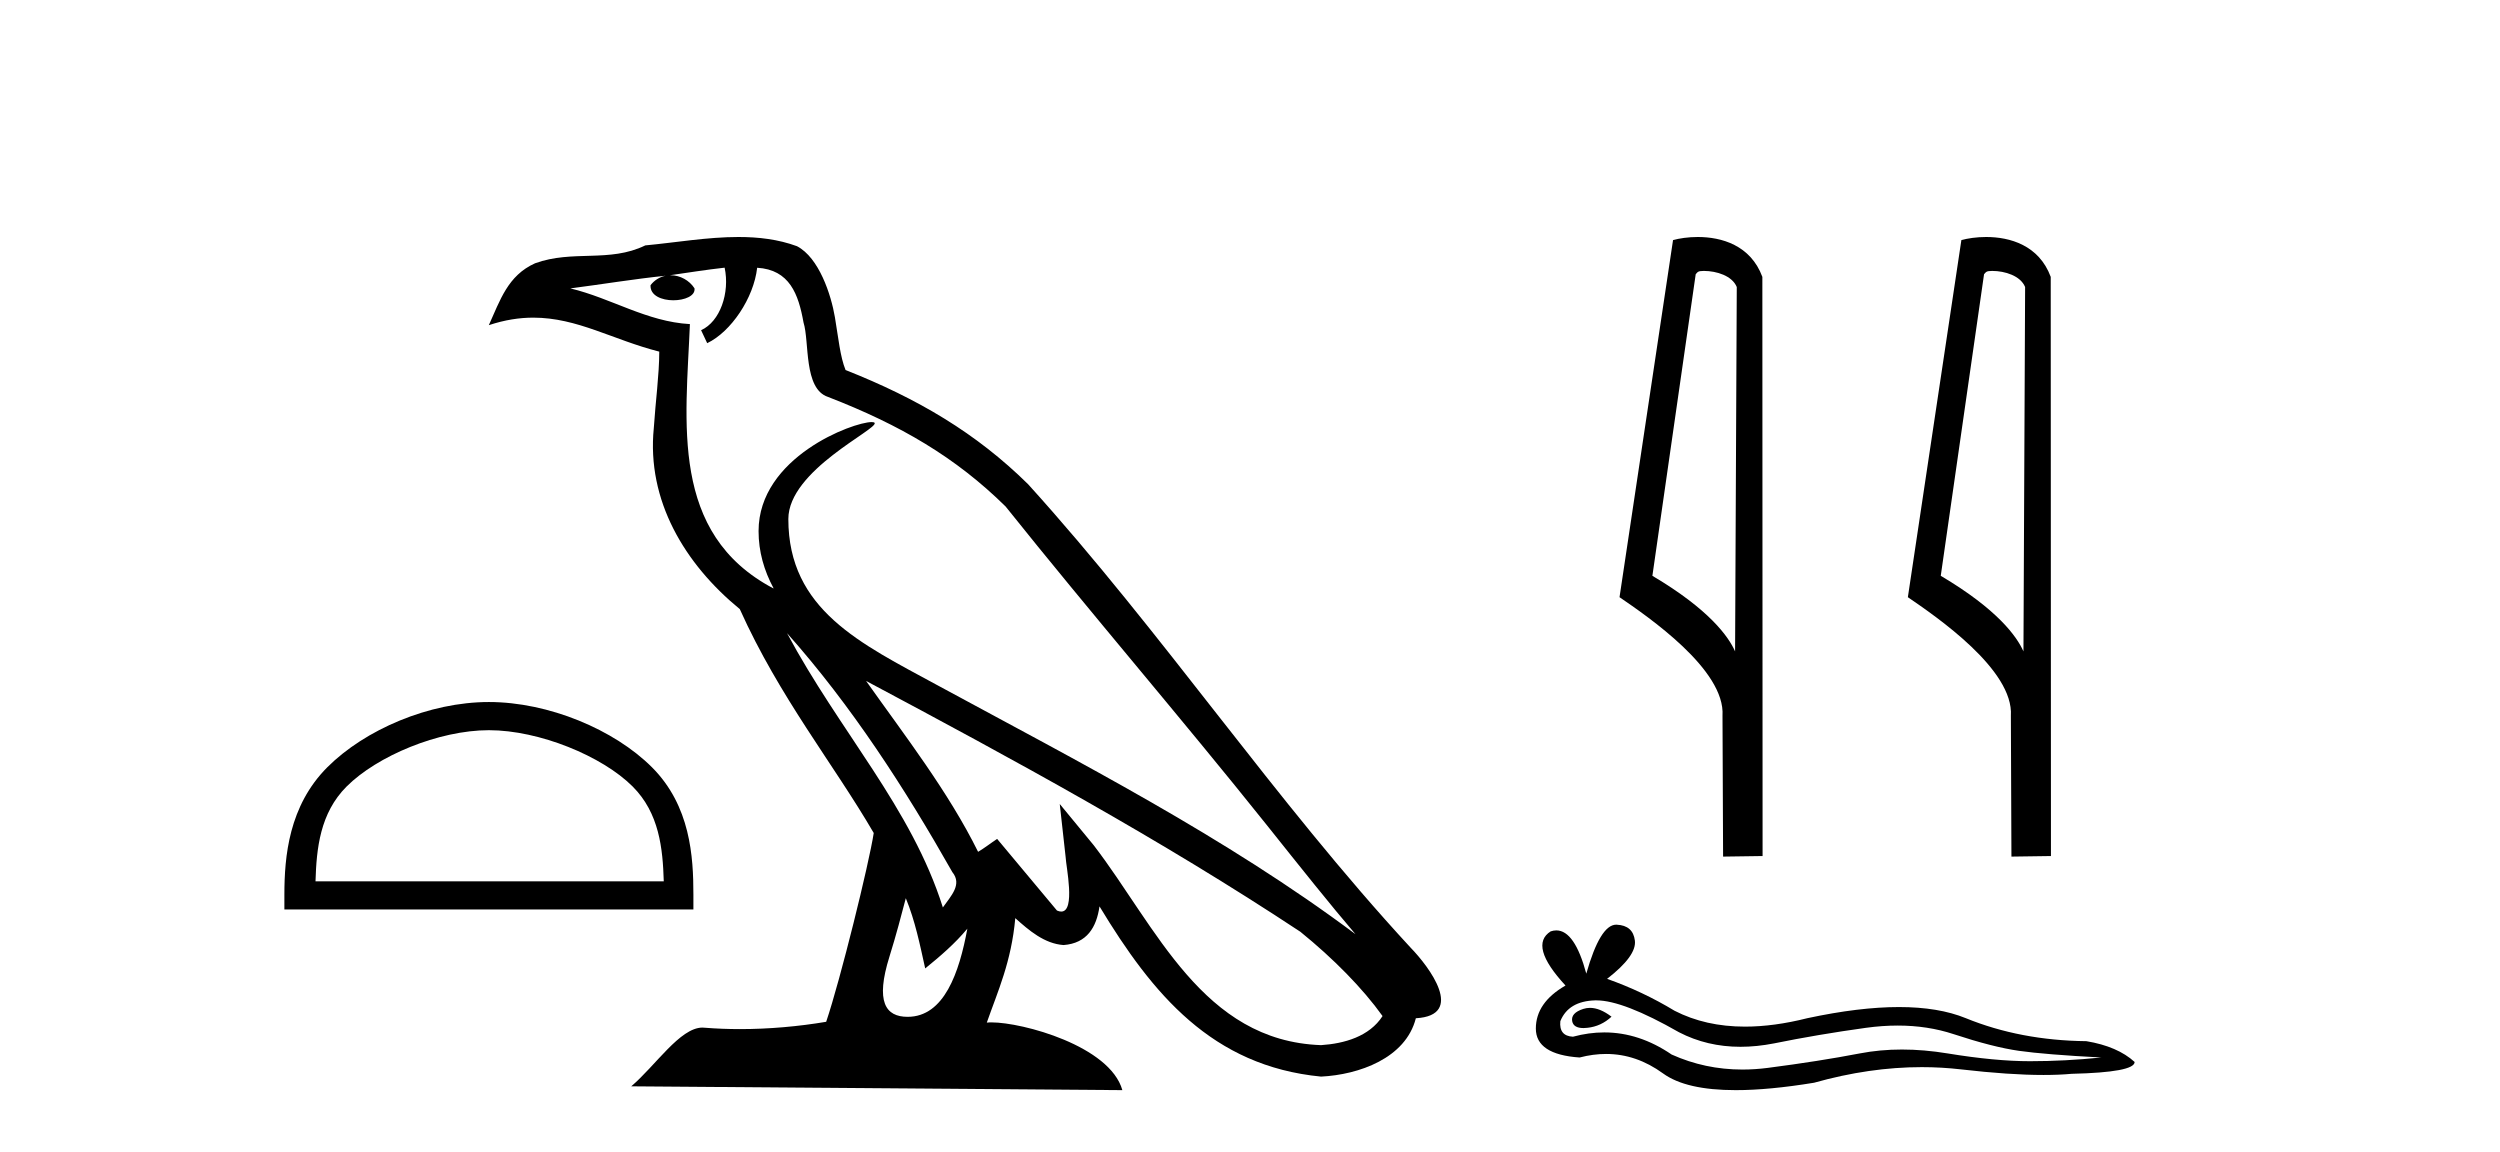<?xml version='1.0' encoding='UTF-8' standalone='yes'?><svg xmlns='http://www.w3.org/2000/svg' xmlns:xlink='http://www.w3.org/1999/xlink' width='89.0' height='41.0' ><path d='M 17.405 25.995 C 19.196 25.995 21.437 26.915 22.522 27.999 C 23.471 28.948 23.595 30.207 23.63 31.376 L 11.232 31.376 C 11.267 30.207 11.391 28.948 12.34 27.999 C 13.425 26.915 15.614 25.995 17.405 25.995 ZM 17.405 24.992 C 15.28 24.992 12.994 25.974 11.654 27.313 C 10.28 28.688 10.124 30.497 10.124 31.851 L 10.124 32.378 L 24.685 32.378 L 24.685 31.851 C 24.685 30.497 24.582 28.688 23.208 27.313 C 21.868 25.974 19.529 24.992 17.405 24.992 Z' style='fill:#000000;stroke:none' /><path d='M 28.018 22.54 L 28.018 22.54 C 30.312 25.118 32.211 28.06 33.904 31.048 C 34.26 31.486 33.86 31.888 33.566 32.305 C 32.451 28.763 29.883 26.03 28.018 22.54 ZM 25.797 9.529 C 25.988 10.422 25.636 11.451 24.959 11.755 L 25.176 12.217 C 26.021 11.815 26.834 10.612 26.955 9.532 C 28.109 9.601 28.425 10.47 28.605 11.479 C 28.822 12.168 28.602 13.841 29.476 14.13 C 32.056 15.129 34.028 16.285 35.799 18.031 C 38.854 21.852 42.046 25.552 45.101 29.376 C 46.288 30.865 47.374 32.228 48.255 33.257 C 43.616 29.789 38.432 27.136 33.346 24.38 C 30.643 22.911 28.065 21.71 28.065 18.477 C 28.065 16.738 31.269 15.281 31.137 15.055 C 31.125 15.035 31.088 15.026 31.03 15.026 C 30.372 15.026 27.005 16.274 27.005 18.907 C 27.005 19.637 27.2 20.313 27.54 20.944 C 27.535 20.944 27.529 20.943 27.524 20.943 C 23.831 18.986 24.418 15.028 24.561 11.538 C 23.026 11.453 21.762 10.616 20.305 10.267 C 21.435 10.121 22.562 9.933 23.695 9.816 L 23.695 9.816 C 23.483 9.858 23.288 9.982 23.159 10.154 C 23.14 10.526 23.561 10.69 23.971 10.69 C 24.371 10.69 24.762 10.534 24.724 10.264 C 24.543 9.982 24.213 9.799 23.875 9.799 C 23.866 9.799 23.856 9.799 23.846 9.799 C 24.41 9.719 25.16 9.599 25.797 9.529 ZM 32.247 31.976 C 32.578 32.78 32.75 33.632 32.937 34.476 C 33.475 34.04 33.996 33.593 34.438 33.06 L 34.438 33.06 C 34.15 34.623 33.613 36.199 32.312 36.199 C 31.524 36.199 31.16 35.667 31.665 34.054 C 31.903 33.293 32.092 32.566 32.247 31.976 ZM 30.833 24.242 L 30.833 24.242 C 36.099 27.047 41.313 29.879 46.293 33.171 C 47.466 34.122 48.511 35.181 49.219 36.172 C 48.75 36.901 47.856 37.152 47.03 37.207 C 42.815 37.06 41.165 32.996 38.938 30.093 L 37.727 28.622 L 37.936 30.507 C 37.95 30.846 38.298 32.452 37.78 32.452 C 37.736 32.452 37.685 32.44 37.628 32.415 L 35.498 29.865 C 35.27 30.015 35.055 30.186 34.82 30.325 C 33.763 28.187 32.217 26.196 30.833 24.242 ZM 26.289 8.437 C 25.182 8.437 24.048 8.636 22.973 8.736 C 21.691 9.361 20.392 8.884 19.048 9.373 C 18.076 9.809 17.804 10.693 17.402 11.576 C 17.975 11.386 18.496 11.308 18.986 11.308 C 20.553 11.308 21.814 12.097 23.47 12.518 C 23.468 13.349 23.337 14.292 23.275 15.242 C 23.018 17.816 24.375 20.076 26.337 21.685 C 27.742 24.814 29.686 27.214 31.105 29.655 C 30.936 30.752 29.915 34.89 29.412 36.376 C 28.427 36.542 27.375 36.636 26.34 36.636 C 25.923 36.636 25.508 36.62 25.102 36.588 C 25.07 36.584 25.039 36.582 25.007 36.582 C 24.209 36.582 23.332 37.945 22.472 38.673 L 39.956 38.809 C 39.51 37.233 36.403 36.397 35.299 36.397 C 35.236 36.397 35.179 36.399 35.13 36.405 C 35.52 35.29 36.005 34.243 36.144 32.686 C 36.632 33.123 37.179 33.595 37.862 33.644 C 38.697 33.582 39.036 33.011 39.142 32.267 C 41.034 35.396 43.15 37.951 47.03 38.327 C 48.371 38.261 50.043 37.675 50.404 36.25 C 52.183 36.149 50.879 34.416 50.218 33.737 C 45.378 28.498 41.383 22.517 36.6 17.238 C 34.758 15.421 32.678 14.192 30.102 13.173 C 29.91 12.702 29.847 12.032 29.723 11.295 C 29.587 10.491 29.158 9.174 28.373 8.765 C 27.705 8.519 27.002 8.437 26.289 8.437 Z' style='fill:#000000;stroke:none' /><path d='M 60.658 9.645 C 61.111 9.645 61.667 9.819 61.829 10.218 L 61.769 23.19 L 61.769 23.19 C 61.539 22.669 60.855 21.7 58.825 20.499 L 60.367 9.763 C 60.439 9.686 60.437 9.645 60.658 9.645 ZM 61.769 23.19 L 61.769 23.19 C 61.769 23.19 61.769 23.19 61.769 23.19 L 61.769 23.19 L 61.769 23.19 ZM 60.442 8.437 C 60.095 8.437 59.781 8.486 59.56 8.547 L 57.655 21.26 C 58.662 21.95 61.432 23.841 61.321 25.484 L 61.342 30.495 L 62.748 30.475 L 62.74 9.857 C 62.322 8.728 61.283 8.437 60.442 8.437 Z' style='fill:#000000;stroke:none' /><path d='M 70.923 9.645 C 71.377 9.645 71.932 9.819 72.094 10.218 L 72.035 23.19 L 72.035 23.19 C 71.805 22.669 71.121 21.7 69.091 20.499 L 70.632 9.763 C 70.705 9.686 70.703 9.645 70.923 9.645 ZM 72.035 23.19 L 72.035 23.19 C 72.035 23.19 72.035 23.19 72.035 23.19 L 72.035 23.19 L 72.035 23.19 ZM 70.708 8.437 C 70.361 8.437 70.047 8.486 69.825 8.547 L 67.92 21.26 C 68.928 21.95 71.697 23.841 71.587 25.484 L 71.607 30.495 L 73.014 30.475 L 73.006 9.857 C 72.588 8.728 71.549 8.437 70.708 8.437 Z' style='fill:#000000;stroke:none' /><path d='M 56.603 35.88 Q 56.481 35.88 56.366 35.917 Q 55.917 36.062 55.97 36.353 Q 56.015 36.599 56.372 36.599 Q 56.437 36.599 56.512 36.59 Q 57 36.538 57.37 36.194 Q 56.957 35.88 56.603 35.88 ZM 56.832 35.613 Q 57.785 35.613 59.774 36.749 Q 60.772 37.266 61.961 37.266 Q 62.536 37.266 63.155 37.145 Q 64.714 36.828 66.43 36.59 Q 67.014 36.51 67.56 36.51 Q 68.623 36.51 69.547 36.815 Q 70.947 37.277 71.872 37.409 Q 72.796 37.541 74.804 37.647 Q 73.51 37.779 72.268 37.779 Q 71.027 37.779 69.336 37.502 Q 68.491 37.363 67.708 37.363 Q 66.926 37.363 66.206 37.502 Q 64.766 37.779 62.931 38.017 Q 62.472 38.076 62.028 38.076 Q 60.698 38.076 59.51 37.541 Q 58.356 36.754 57.113 36.754 Q 56.563 36.754 55.997 36.907 Q 55.495 36.881 55.548 36.353 Q 55.838 35.64 56.789 35.613 Q 56.81 35.613 56.832 35.613 ZM 57.538 32.918 Q 56.967 32.918 56.472 34.662 Q 56.058 33.122 55.405 33.122 Q 55.307 33.122 55.204 33.157 Q 54.412 33.658 55.732 35.085 Q 54.676 35.692 54.676 36.617 Q 54.676 37.541 56.234 37.647 Q 56.716 37.521 57.176 37.521 Q 58.253 37.521 59.206 38.215 Q 60.022 38.809 61.794 38.809 Q 62.975 38.809 64.581 38.545 Q 66.554 37.99 68.415 37.99 Q 69.121 37.99 69.812 38.07 Q 71.537 38.269 72.75 38.269 Q 73.302 38.269 73.747 38.228 Q 75.993 38.175 75.993 37.806 Q 75.385 37.251 74.276 37.066 Q 71.925 37.04 69.983 36.247 Q 69.013 35.851 67.603 35.851 Q 66.193 35.851 64.344 36.247 Q 63.151 36.548 62.123 36.548 Q 60.715 36.548 59.615 35.983 Q 58.48 35.296 57.212 34.847 Q 58.268 34.028 58.202 33.487 Q 58.136 32.945 57.555 32.919 Q 57.547 32.918 57.538 32.918 Z' style='fill:#000000;stroke:none' /></svg>